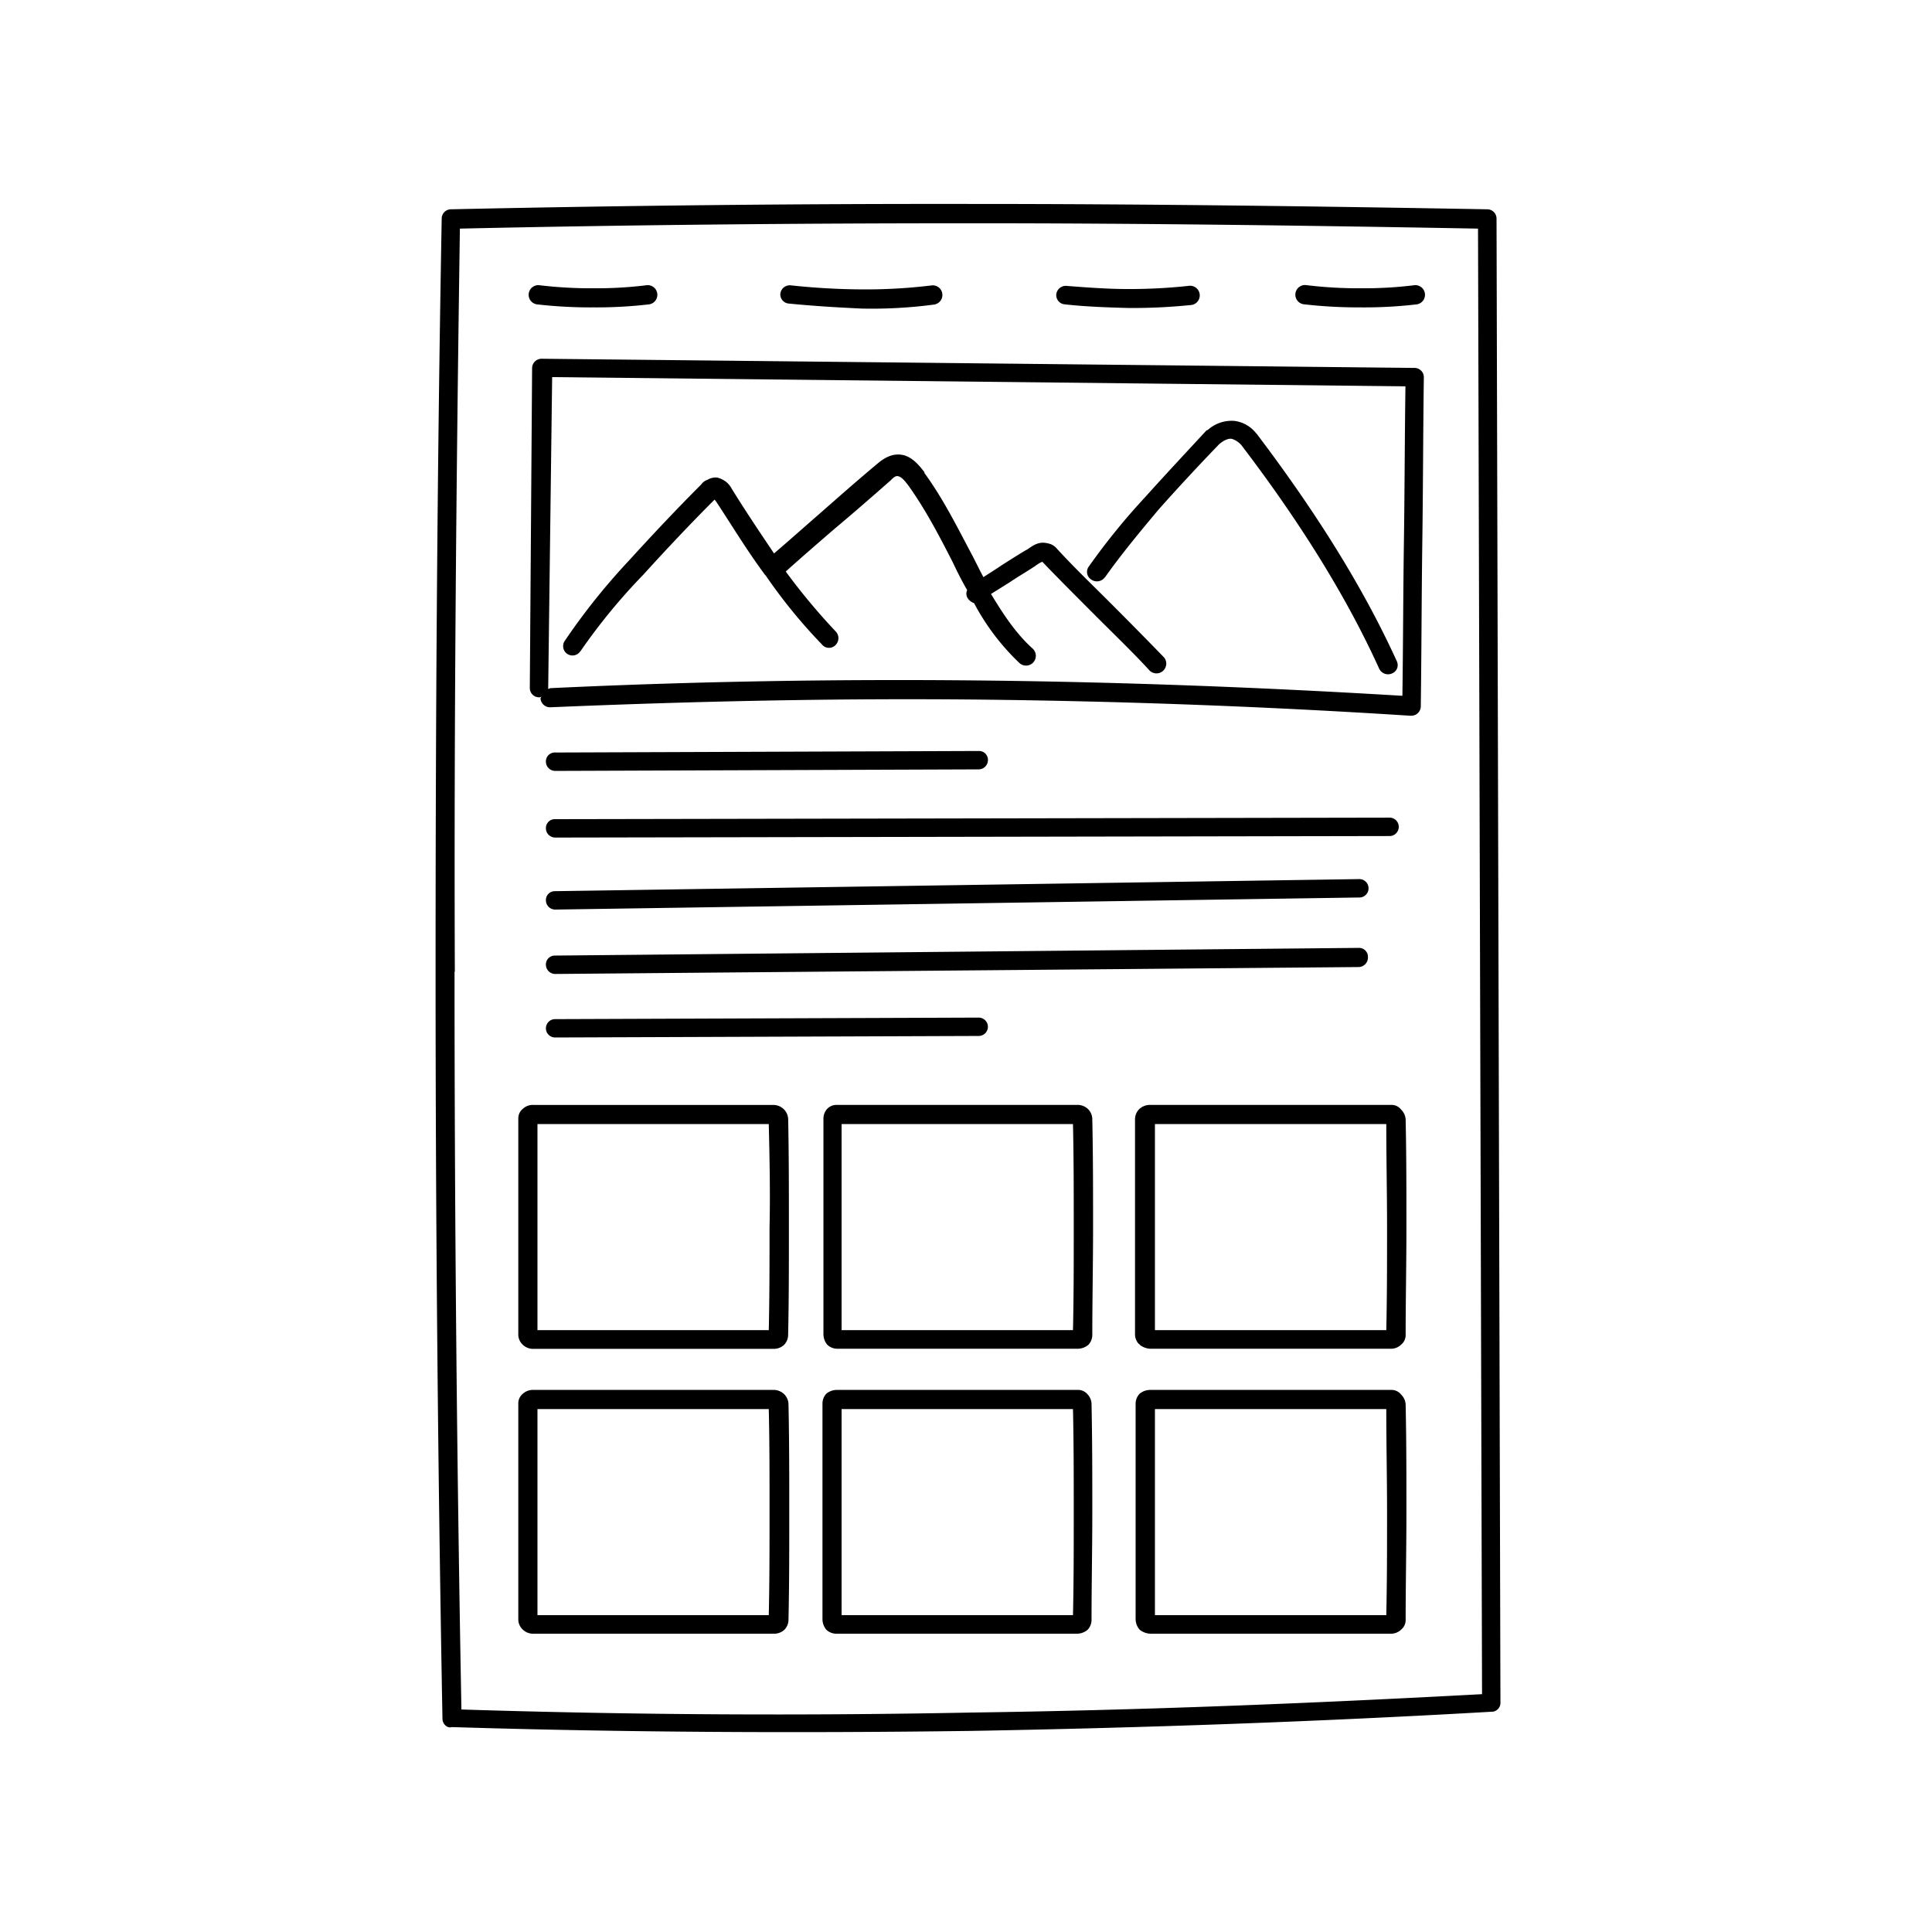 <svg id="Capa_1" data-name="Capa 1" xmlns="http://www.w3.org/2000/svg" viewBox="0 0 480 480"><path d="M137.91,257.76a2.28,2.28,0,0,1,0-4.56l105.25-.38a2.28,2.28,0,1,1,0,4.56ZM133.34,75.61a2.4,2.4,0,0,1,.57-4.76,107.66,107.66,0,0,0,13.52.77,100.78,100.78,0,0,0,13.32-.77,2.4,2.4,0,0,1,.57,4.76,113.55,113.55,0,0,1-13.89.76A116.71,116.71,0,0,1,133.34,75.61ZM196,75.42A2.29,2.29,0,0,1,193.87,73a2.37,2.37,0,0,1,2.66-2.1,174,174,0,0,0,17.51,1,135.28,135.28,0,0,0,17.51-1,2.4,2.4,0,0,1,.58,4.76,116.75,116.75,0,0,1-18.09,1C207.76,76.37,201.86,76,196,75.42Zm68.52.19a2.29,2.29,0,0,1-2.09-2.47,2.37,2.37,0,0,1,2.66-2.1c5.14.39,10.09.77,15.23.77A136.16,136.16,0,0,0,295.51,71a2.4,2.4,0,0,1,.57,4.76,143.11,143.11,0,0,1-15.61.76C274.76,76.37,269.62,76.18,264.48,75.61ZM109.93,427q-1.71-92.5-1.71-185.57c0-62.24.38-124.48,1.52-187.1A2.31,2.31,0,0,1,112,52h0q65.1-1.42,129.43-1.33c43,0,85.65.57,128.1,1.33a2.31,2.31,0,0,1,2.28,2.29L372.78,423a2.2,2.2,0,0,1-2.28,2.28h0c-43,2.47-86.22,4-129.24,4.76-43,.57-86,.38-129-.95C111.07,429.45,109.93,428.3,109.93,427Zm3-185.57q0,91.92,1.71,183.29,63.09,2,126.57.76c42.26-.57,84.51-2.28,127-4.57l-1-364.11c-41.68-.76-83.74-1.33-125.81-1.33s-84.51.38-127.14,1.33C113.36,118.44,112.78,180.11,113,241.4Zm31.21-79.57a2.32,2.32,0,1,1-3.81-2.66,161,161,0,0,1,16-20c5.71-6.28,11.8-12.75,17.89-18.84h0a3,3,0,0,1,1.53-1.14,4,4,0,0,1,2.47-.57,6.42,6.42,0,0,1,2.28,1.14h0a5.78,5.78,0,0,1,1.34,1.71c3.42,5.52,7,10.85,10.47,16,4-3.42,8-7,12-10.47,4.75-4.18,9.51-8.37,13.89-12h0c2.29-1.9,4.38-2.47,6.47-1.9,1.91.57,3.43,2.09,5,4.19v.19c4.57,6.28,8,13.13,11.42,19.6,1.14,2.09,2.1,4.19,3.24,6.28,1.52-1,3-1.9,4.37-2.85,2.1-1.34,4.19-2.67,6.1-3.81l.38-.19c1.14-.76,2.28-1.71,4-1.71h0a6.82,6.82,0,0,1,1.91.38,4,4,0,0,1,1.52,1.14h0c4.19,4.57,8.76,8.95,13.32,13.51S285,159,289.23,163.36a2.43,2.43,0,0,1-3.62,3.23c-4.19-4.57-8.76-8.94-13.32-13.51s-9.14-9.14-13.33-13.51h0a5.21,5.21,0,0,0-1.33.76c-.19,0-.19.19-.57.38-1.71,1.14-4,2.47-6.28,4l-4.57,2.86c3,4.95,6.09,9.71,10.28,13.51a2.43,2.43,0,1,1-3.24,3.62A57.73,57.73,0,0,1,242,149.84a3,3,0,0,1-1.52-1.14,2.08,2.08,0,0,1-.19-2.09c-1.33-2.29-2.47-4.57-3.62-7-3.23-6.29-6.66-12.95-11-19h0c-1-1.33-1.71-2.09-2.47-2.28-.57-.19-1.14.19-1.9,1h0c-4.76,4.19-9.33,8.18-13.9,12-4.19,3.62-8.37,7.23-12.18,10.66a155.25,155.25,0,0,0,12.37,14.85,2.41,2.41,0,0,1,0,3.42,2.26,2.26,0,0,1-3.42-.19A131.8,131.8,0,0,1,190.25,143l-.19-.19h0c-4.38-5.9-8.18-12.18-12.18-18.27h0l-.19-.19a.19.19,0,0,0-.19-.19c-6.09,6.09-12,12.37-17.7,18.65A148.37,148.37,0,0,0,144.19,161.83Zm130.38-18.46a2.44,2.44,0,0,1-3.43.57,2.24,2.24,0,0,1-.57-3.23,166.18,166.18,0,0,1,13.9-17.13c4.95-5.52,10.09-11,15.22-16.56.2-.19.2-.19.39-.19a8.87,8.87,0,0,1,6.66-2.29,8.16,8.16,0,0,1,5.33,3l.19.19h0c14.27,18.84,26.26,37.69,34.83,56.53a2.23,2.23,0,0,1-1.14,3,2.44,2.44,0,0,1-3.24-1.14c-8.37-18.46-20.18-37.11-34.26-55.58a5.33,5.33,0,0,0-2.28-1.52c-.76-.19-1.91.19-3.24,1.33-5.14,5.33-10.09,10.66-15,16.18C283.33,132,278.76,137.47,274.57,143.37ZM136.2,170.78v.38c.19,0,.38-.19.57-.19,36-1.71,71.75-2.28,107.35-1.9,34.83.38,69.66,1.71,104.3,3.8.19-12.94.19-25.69.38-38.44s.19-25.51.38-38.45l-212-2.29Zm-1.72,2.28a.7.7,0,0,1-.57.19,2.31,2.31,0,0,1-2.28-2.28l.57-79.56a2.36,2.36,0,0,1,2.47-2.28l216.8,2.28a2.31,2.31,0,0,1,2.28,2.28c-.19,13.9-.19,27.41-.38,40.93s-.19,27-.38,40.92a2.36,2.36,0,0,1-2.48,2.28h-.19c-35.4-2.28-71-3.61-106.39-4-35.6-.38-71.19.38-107.16,1.9a2.36,2.36,0,0,1-2.48-2.28A.62.62,0,0,0,134.48,173.06Zm3.43,18.47a2.31,2.31,0,0,1-2.28-2.29,2.2,2.2,0,0,1,2.28-2.28l105.25-.38a2.2,2.2,0,0,1,2.29,2.28,2.32,2.32,0,0,1-2.29,2.29Zm0,16.56a2.32,2.32,0,0,1-2.28-2.29,2.2,2.2,0,0,1,2.28-2.28l207.47-.38a2.29,2.29,0,0,1,0,4.57Zm0,17.89a2.31,2.31,0,0,1-2.28-2.29,2.2,2.2,0,0,1,2.28-2.28l199.66-3a2.29,2.29,0,1,1,0,4.57Zm0,16a2.32,2.32,0,0,1-2.28-2.29,2.2,2.2,0,0,1,2.28-2.28l199.66-1.91a2.21,2.21,0,0,1,2.29,2.29,2.36,2.36,0,0,1-2.29,2.47Zm-5.52,32.54h59.76a3.73,3.73,0,0,1,2.67,1.15,3.61,3.61,0,0,1,1,2.47C196,287.08,196,296,196,305s0,17.89-.19,26.64a3.62,3.62,0,0,1-1,2.48,3.77,3.77,0,0,1-2.67,1H132.39a3.66,3.66,0,0,1-2.48-1h0a3.46,3.46,0,0,1-1.14-2.67V277.94a3.06,3.06,0,0,1,1.14-2.47A3.62,3.62,0,0,1,132.39,274.51ZM191,279.27H133.53v51.2H191c.19-8.37.19-16.94.19-25.5C191.39,296.4,191.2,287.84,191,279.27ZM208,274.51h59.77a3.72,3.72,0,0,1,2.66,1.15,3.61,3.61,0,0,1,.95,2.47c.19,8.95.19,17.89.19,26.84s-.19,17.89-.19,26.64a3.62,3.62,0,0,1-.95,2.48,4.12,4.12,0,0,1-2.66,1H208a3.61,3.61,0,0,1-2.47-1h0a4.13,4.13,0,0,1-.95-2.67V277.94a3.61,3.61,0,0,1,.95-2.47A3.25,3.25,0,0,1,208,274.51Zm58.63,4.76H209.09v51.2h57.49c.19-8.37.19-16.94.19-25.5S266.77,287.84,266.58,279.27Zm19.22-4.76h59.77a3,3,0,0,1,2.47,1.15,3.77,3.77,0,0,1,1.14,2.47c.19,8.95.19,17.89.19,26.84s-.19,17.89-.19,26.64h0a3.07,3.07,0,0,1-1.14,2.48,3.61,3.61,0,0,1-2.47,1H285.8a4.54,4.54,0,0,1-2.66-1,.19.19,0,0,0-.2-.19,3.51,3.51,0,0,1-.95-2.29V278.13a3.61,3.61,0,0,1,.95-2.47h0A3.87,3.87,0,0,1,285.8,274.51Zm58.62,4.76H286.94v51.2h57.48c.19-8.37.19-16.94.19-25.5S344.42,287.84,344.42,279.27Zm-212,66.05h59.76a3.76,3.76,0,0,1,2.67,1.14,3.61,3.61,0,0,1,1,2.47c.19,8.95.19,17.9.19,26.84s0,17.89-.19,26.65a3.61,3.61,0,0,1-1,2.47h0a3.77,3.77,0,0,1-2.67,1H132.39a3.66,3.66,0,0,1-2.48-1h0a3.45,3.45,0,0,1-1.14-2.66V348.74a3.06,3.06,0,0,1,1.14-2.47A3.66,3.66,0,0,1,132.39,345.32ZM191,350.08H133.53v51.2H191c.19-8.38.19-16.94.19-25.51S191.2,358.64,191,350.08ZM208,345.32h59.77a3.06,3.06,0,0,1,2.47,1.14h0a3.61,3.61,0,0,1,.95,2.47c.19,8.95.19,17.9.19,26.84s-.19,17.89-.19,26.65a3.61,3.61,0,0,1-.95,2.47h0a4.13,4.13,0,0,1-2.66,1H207.76a3.62,3.62,0,0,1-2.47-1h0a4.12,4.12,0,0,1-.95-2.66V348.74a3.61,3.61,0,0,1,.95-2.47A4.12,4.12,0,0,1,208,345.32Zm58.63,4.76H209.09v51.2h57.49c.19-8.38.19-16.94.19-25.51S266.77,358.64,266.58,350.08Zm19.22-4.76h59.77a3.06,3.06,0,0,1,2.47,1.14h0a3.77,3.77,0,0,1,1.14,2.47c.19,8.95.19,17.9.19,26.84s-.19,17.89-.19,26.65h0a3.06,3.06,0,0,1-1.14,2.47h0a3.62,3.62,0,0,1-2.47,1H285.8a4.55,4.55,0,0,1-2.66-1h0a4.07,4.07,0,0,1-1-2.66V348.74a3.57,3.57,0,0,1,1-2.47h0A4.12,4.12,0,0,1,285.8,345.32Zm58.62,4.76H286.94v51.2h57.48c.19-8.38.19-16.94.19-25.51S344.42,358.64,344.42,350.08ZM324.06,75.61a2.4,2.4,0,1,1,.57-4.76,107.5,107.5,0,0,0,13.51.77,100.83,100.83,0,0,0,13.33-.77,2.4,2.4,0,0,1,.57,4.76,111.56,111.56,0,0,1-13.9.76A118.66,118.66,0,0,1,324.06,75.61Z"/></svg>